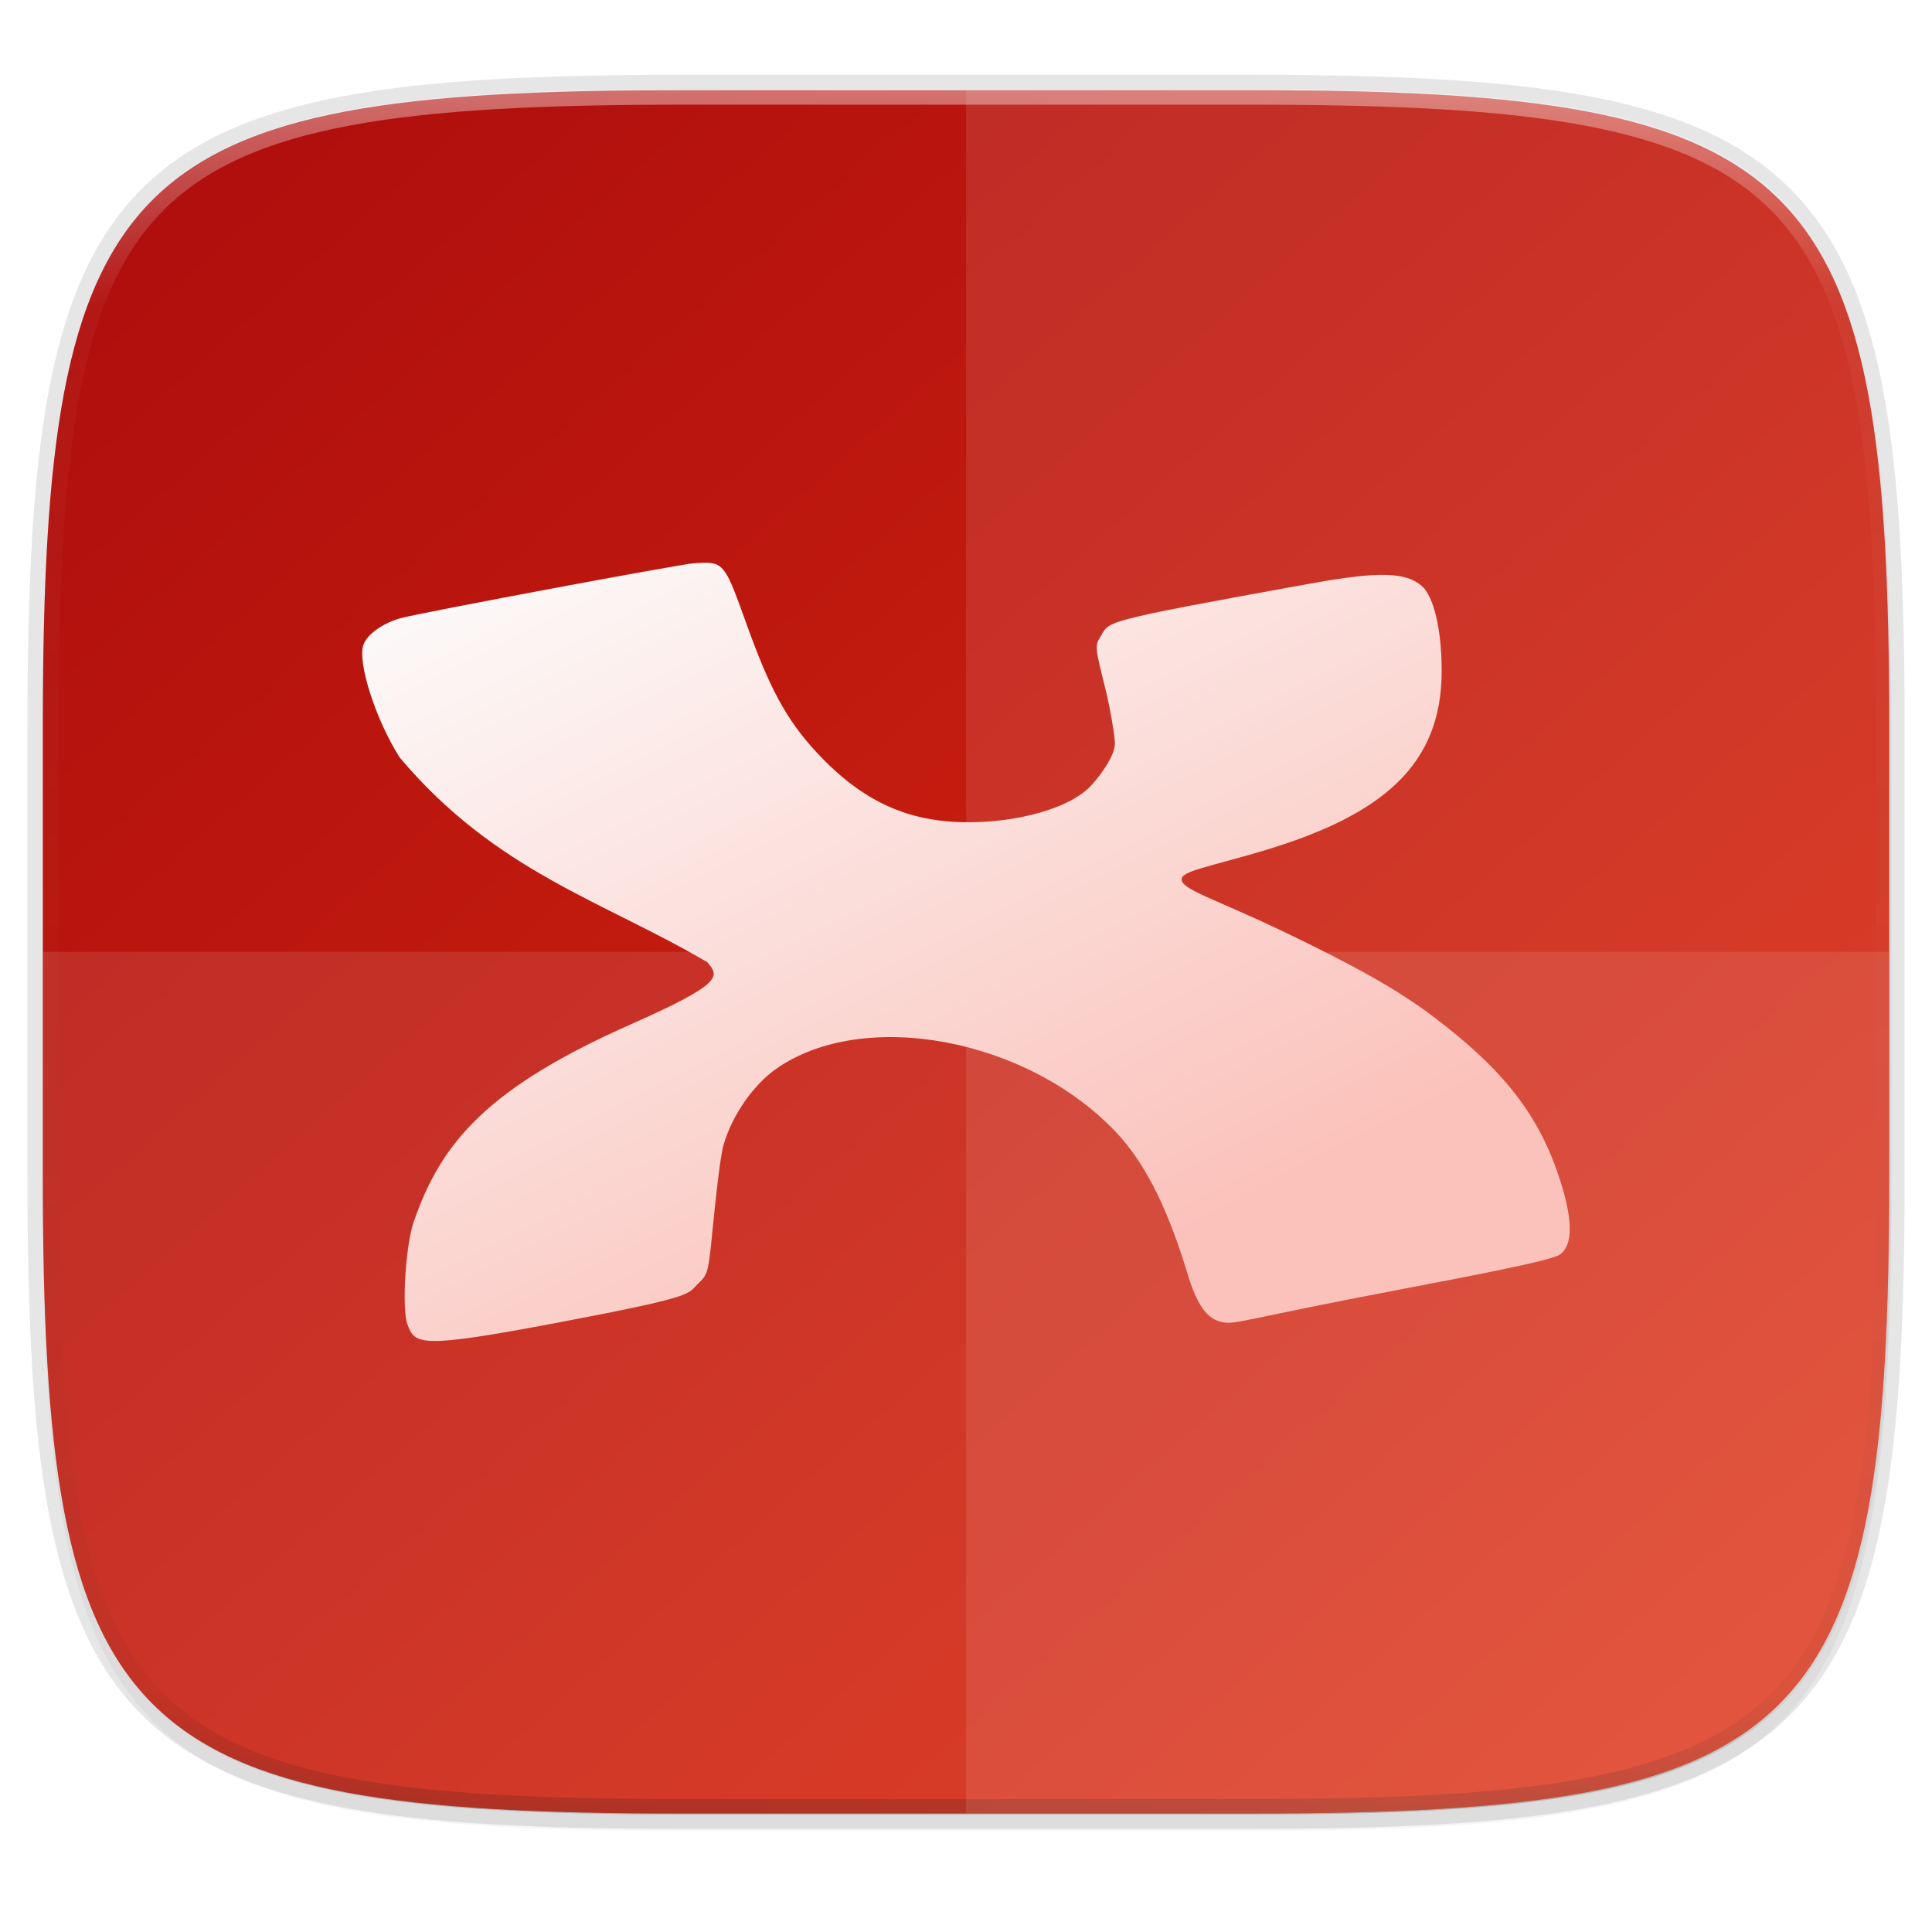 <svg width="256" height="256" version="1.1" viewBox="0 0 67.73 67.73" xmlns="http://www.w3.org/2000/svg" xmlns:xlink="http://www.w3.org/1999/xlink">
 <defs>
  <linearGradient id="linearGradient1108" x1="296" x2="296" y1="-212" y2="236" gradientUnits="userSpaceOnUse">
   <stop style="stop-color:#ffffff" offset="0"/>
   <stop style="stop-color:#ffffff;stop-opacity:.098" offset=".125"/>
   <stop style="stop-color:#000000;stop-opacity:.098" offset=".925"/>
   <stop style="stop-color:#000000;stop-opacity:.498" offset="1"/>
  </linearGradient>
  <clipPath id="clipPath1082-3-361">
   <path d="M 361.938,-212 C 507.235,-212 528,-191.287 528,-46.125 V 70.125 C 528,215.286 507.235,236 361.938,236 H 214.062 C 68.765,236 48,215.286 48,70.125 V -46.125 C 48,-191.287 68.765,-212 214.062,-212 Z" style="fill:#8c59d9"/>
  </clipPath>
  <filter id="filter4569" x="-.01" y="-.01" width="1.023" height="1.025" style="color-interpolation-filters:sRGB">
   <feGaussianBlur stdDeviation="1.16"/>
  </filter>
  <filter id="filter939" x="-.02" y="-.03" width="1.046" height="1.05" style="color-interpolation-filters:sRGB">
   <feGaussianBlur stdDeviation="2.32"/>
  </filter>
  <linearGradient id="linearGradient954" x1="7.5" x2="64.112" y1="230.789" y2="294.501" gradientTransform="matrix(1.019,0,0,1.019,0,-5.711)" gradientUnits="userSpaceOnUse">
   <stop style="stop-color:#ad0d0d" offset="0"/>
   <stop style="stop-color:#e02f11" offset="1"/>
  </linearGradient>
  <linearGradient id="linearGradient4162" x1="17.197" x2="27.308" y1="11.627" y2="31.453" gradientTransform="matrix(1.512,0,0,1.512,-2.419,226.314)" gradientUnits="userSpaceOnUse">
   <stop style="stop-color:#fcfcfc" offset="0"/>
   <stop style="stop-color:#fbc2bb" offset="1"/>
  </linearGradient>
  <filter id="filter948" x="-.04" y="-.06" width="1.079" height="1.122" style="color-interpolation-filters:sRGB">
   <feGaussianBlur stdDeviation=".696"/>
  </filter>
 </defs>
 <g transform="translate(0,-229.267)">
  <path transform="matrix(.27 0 0 .27 -1.9098094e-8 231.465)" d="m162.537 5.568c72.649 0 83.031 10.357 83.031 82.938v58.125c0 72.581-10.383 82.938-83.031 82.938h-73.937c-72.649 0-83.031-10.357-83.031-82.938v-58.125c0-72.581 10.383-82.938 83.031-82.938z" style="filter:url(#filter939);opacity:.2"/>
  <path d="m43.837 232.428c19.594 0 22.394 2.793 22.394 22.369v15.677c0 19.576-2.8 22.369-22.394 22.369h-19.942c-19.594 0-22.394-2.793-22.394-22.369v-15.677c0-19.576 2.8-22.369 22.394-22.369z" style="fill:none;opacity:.1;stroke-linecap:round;stroke-linejoin:round;stroke-width:1.079;stroke:#000000"/>
  <path transform="matrix(.27 0 0 .27 -1.9098094e-8 231.465)" d="m162.537 3.568c72.649 0 83.031 10.357 83.031 82.938v58.125c0 72.581-10.383 82.938-83.031 82.938h-73.937c-72.649 0-83.031-10.357-83.031-82.938v-58.125c0-72.581 10.383-82.938 83.031-82.938z" style="filter:url(#filter4569);opacity:.1"/>
  <path d="m43.837 232.428c19.594 0 22.394 2.793 22.394 22.369v15.677c0 19.576-2.8 22.369-22.394 22.369h-19.942c-19.594 0-22.394-2.793-22.394-22.369v-15.677c0-19.576 2.8-22.369 22.394-22.369z" style="fill:url(#linearGradient954)"/>
  <path transform="matrix(.135 0 0 .135 -4.971 261.017)" d="M 361.938,-212 C 507.235,-212 528,-191.287 528,-46.125 V 70.125 C 528,215.286 507.235,236 361.938,236 H 214.062 C 68.765,236 48,215.286 48,70.125 V -46.125 C 48,-191.287 68.765,-212 214.062,-212 Z" clip-path="url(#clipPath1082-3-361)" style="fill:none;opacity:.4;stroke-linecap:round;stroke-linejoin:round;stroke-width:8;stroke:url(#linearGradient1108)"/>
  <path d="m23.896 292.842c-19.594 0-22.394-2.793-22.394-22.369v-7.838h64.73v7.838c0 19.576-2.8 22.369-22.394 22.369z" style="fill:#ffffff;opacity:.1"/>
  <path d="m33.867 232.428v60.415h9.971c19.594 0 22.394-2.793 22.394-22.369v-15.677c0-19.576-2.8-22.369-22.394-22.369z" style="fill:#ffffff;opacity:.1"/>
  <path d="m24.689 248.993c-0.1 2e-3 -0.212 0.011-0.342 0.017-0.49 0.029-9.733 1.762-10.321 1.933-0.622 0.181-1.153 0.562-1.283 0.923-0.221 0.614 0.419 2.611 1.265 3.952 3.372 4.005 7.117 5.022 10.786 7.18 0.421 0.494 0.587 0.732-2.643 2.162-5.049 2.236-6.683 4.137-7.651 6.951-0.286 0.831-0.418 3.03-0.217 3.583 0.261 0.717 0.419 0.861 5.297-0.064 4.901-0.93 4.495-0.984 4.904-1.371 0.333-0.315 0.352-0.391 0.497-1.884 0.084-0.855 0.257-2.525 0.384-2.967 0.294-1.027 1.034-2.1 1.84-2.667 3.057-2.151 8.81-1.079 11.924 2.223 1.173 1.244 1.91 3.019 2.498 4.949 0.339 1.113 0.684 1.596 1.219 1.703 0.492 0.098 0.504-0.057 6.74-1.24 3.469-0.659 4.912-0.979 5.116-1.138 0.438-0.342 0.44-1.177 3e-3 -2.558-0.75-2.373-2.05-3.95-4.459-5.775-1.192-0.903-2.696-1.756-5.244-2.976-2.423-1.16-3.577-1.474-3.577-1.835 0-0.298 0.952-0.431 2.874-1.006 4.212-1.26 6.242-3.029 6.242-6.303 0-1.437-0.271-2.596-0.693-2.972-0.561-0.501-1.546-0.516-3.9-0.09-7.548 1.365-7.028 1.312-7.379 1.88-0.186 0.301-0.178 0.371 0.164 1.737 0.196 0.783 0.353 1.762 0.352 1.99-3e-3 0.483-0.631 1.291-0.938 1.579-0.751 0.704-2.455 1.183-4.2 1.183-2.11 0-3.7-0.725-5.28-2.407-1.141-1.215-1.724-2.391-2.501-4.555-0.683-1.901-0.776-2.148-1.478-2.136z" style="filter:url(#filter948);opacity:.3"/>
  <path d="m24.689 248.993c-0.1 2e-3 -0.212 0.011-0.342 0.017-0.49 0.029-9.733 1.762-10.321 1.933-0.622 0.181-1.153 0.562-1.283 0.923-0.221 0.614 0.419 2.611 1.265 3.952 3.372 4.005 7.117 5.022 10.786 7.18 0.421 0.494 0.587 0.732-2.643 2.162-5.049 2.236-6.683 4.137-7.651 6.951-0.286 0.831-0.418 3.03-0.217 3.583 0.261 0.717 0.419 0.861 5.297-0.064 4.901-0.93 4.495-0.984 4.904-1.371 0.333-0.315 0.352-0.391 0.497-1.884 0.084-0.855 0.257-2.525 0.384-2.967 0.294-1.027 1.034-2.1 1.84-2.667 3.057-2.151 8.81-1.079 11.924 2.223 1.173 1.244 1.91 3.019 2.498 4.949 0.339 1.113 0.684 1.596 1.219 1.703 0.492 0.098 0.504-0.057 6.74-1.24 3.469-0.659 4.912-0.979 5.116-1.138 0.438-0.342 0.44-1.177 3e-3 -2.558-0.75-2.373-2.05-3.95-4.459-5.775-1.192-0.903-2.696-1.756-5.244-2.976-2.423-1.16-3.577-1.474-3.577-1.835 0-0.298 0.952-0.431 2.874-1.006 4.212-1.26 6.242-3.029 6.242-6.303 0-1.437-0.271-2.596-0.693-2.972-0.561-0.501-1.546-0.516-3.9-0.09-7.548 1.365-7.028 1.312-7.379 1.88-0.186 0.301-0.178 0.371 0.164 1.737 0.196 0.783 0.353 1.762 0.352 1.99-3e-3 0.483-0.631 1.291-0.938 1.579-0.751 0.704-2.455 1.183-4.2 1.183-2.11 0-3.7-0.725-5.28-2.407-1.141-1.215-1.724-2.391-2.501-4.555-0.683-1.901-0.776-2.148-1.478-2.136z" style="fill:url(#linearGradient4162)"/>
 </g>
</svg>
